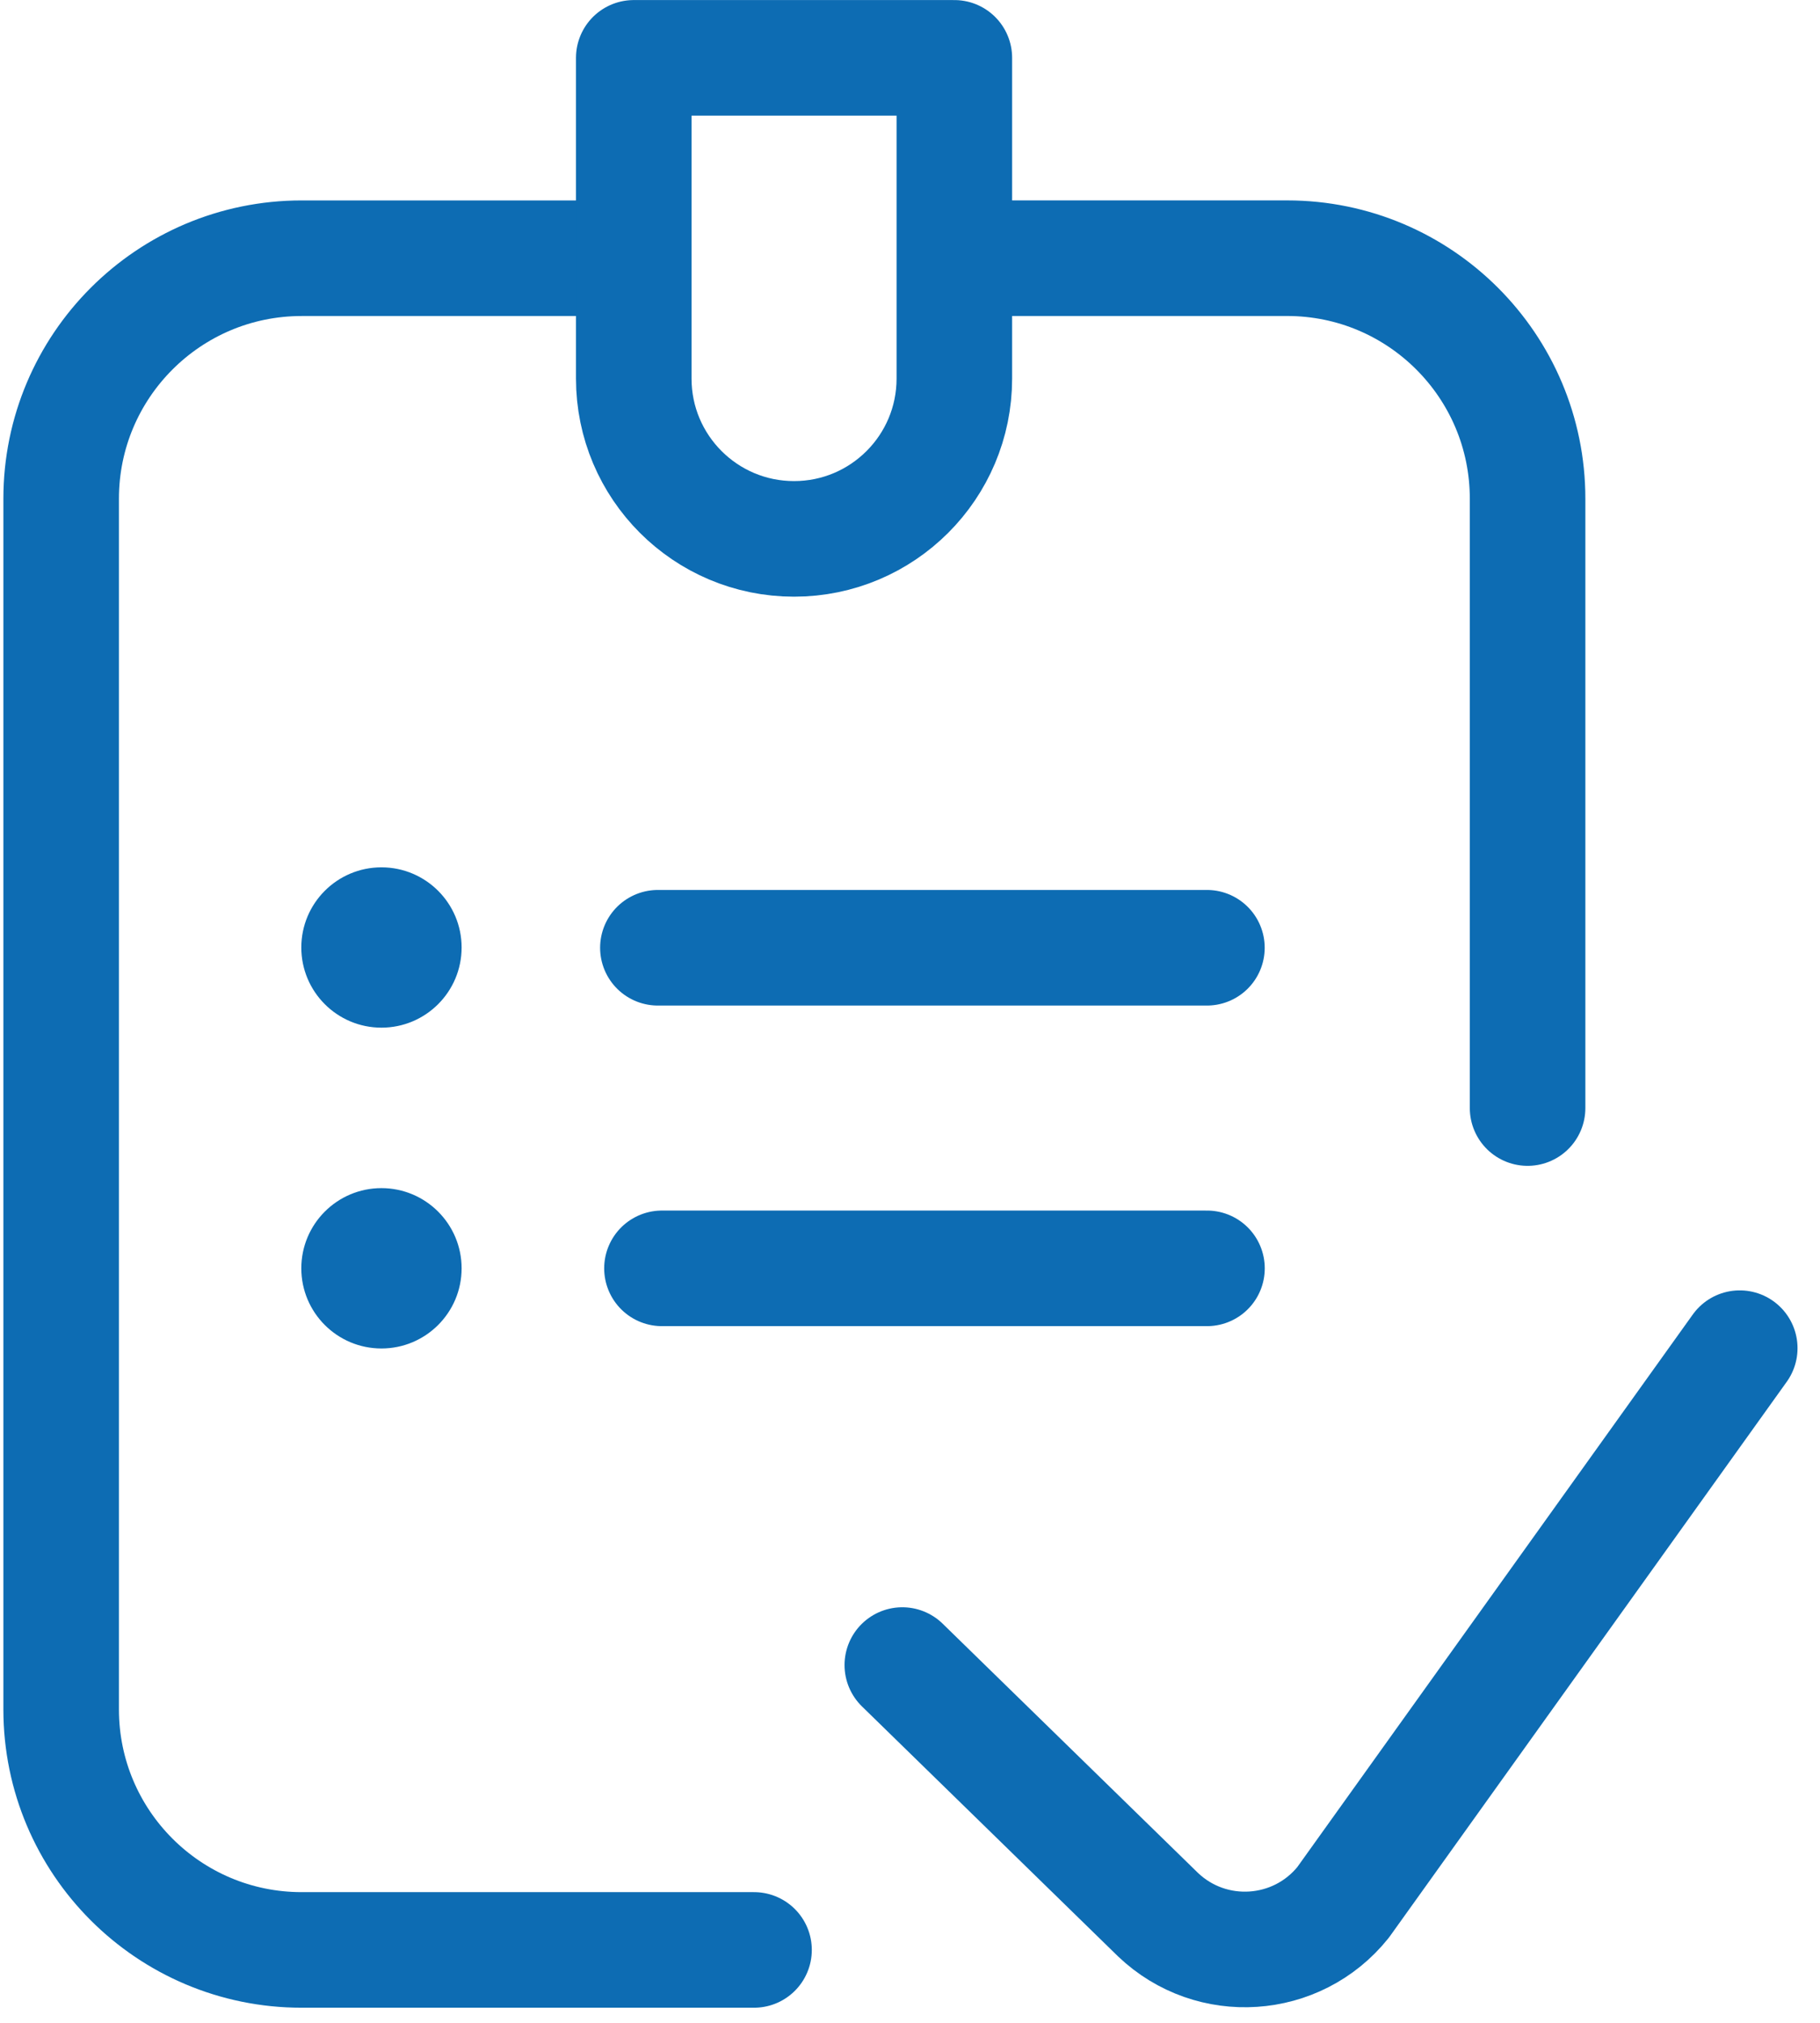 <svg xmlns="http://www.w3.org/2000/svg" width="63" height="70" viewBox="0 0 63 70" fill="none"><path d="M33.734 8.935H44.555C49.151 8.935 52.878 12.661 52.878 17.258V38.344" stroke="#0D6CB3" stroke-width="4" stroke-miterlimit="10" stroke-linecap="round" stroke-linejoin="round"></path><path d="M26.101 67.477H10.441C5.844 67.477 2.117 63.75 2.117 59.153V17.259C2.117 12.663 5.844 8.936 10.441 8.936H21.384" stroke="#0D6CB3" stroke-width="4" stroke-miterlimit="10" stroke-linecap="round" stroke-linejoin="round"></path><path d="M33.035 2.002H21.938V13.1C21.938 16.164 24.422 18.648 27.486 18.648C30.551 18.648 33.035 16.164 33.035 13.1V2.002Z" stroke="#0D6CB3" stroke-width="4" stroke-miterlimit="10" stroke-linecap="round" stroke-linejoin="round"></path><path d="M22.773 32.797H41.778" stroke="#0D6CB3" stroke-width="4" stroke-miterlimit="10" stroke-linecap="round" stroke-linejoin="round"></path><path d="M22.914 43.891H41.78" stroke="#0D6CB3" stroke-width="4" stroke-miterlimit="10" stroke-linecap="round" stroke-linejoin="round"></path><path d="M13.204 30.014C11.672 30.014 10.43 31.256 10.43 32.788C10.43 34.32 11.672 35.562 13.204 35.562C14.736 35.562 15.979 34.32 15.979 32.788C15.979 31.256 14.736 30.014 13.204 30.014Z" fill="#0D6CB3"></path><path d="M13.204 41.115C11.672 41.115 10.43 42.358 10.43 43.89C10.43 45.422 11.672 46.664 13.204 46.664C14.736 46.664 15.979 45.422 15.979 43.89C15.979 42.358 14.736 41.115 13.204 41.115Z" fill="#0D6CB3"></path><path d="M31.234 57.619L40.088 66.259C41.936 68.018 44.893 67.821 46.491 65.832L60.222 46.653" stroke="#0D6CB3" stroke-width="4" stroke-miterlimit="10" stroke-linecap="round" stroke-linejoin="round"></path></svg>